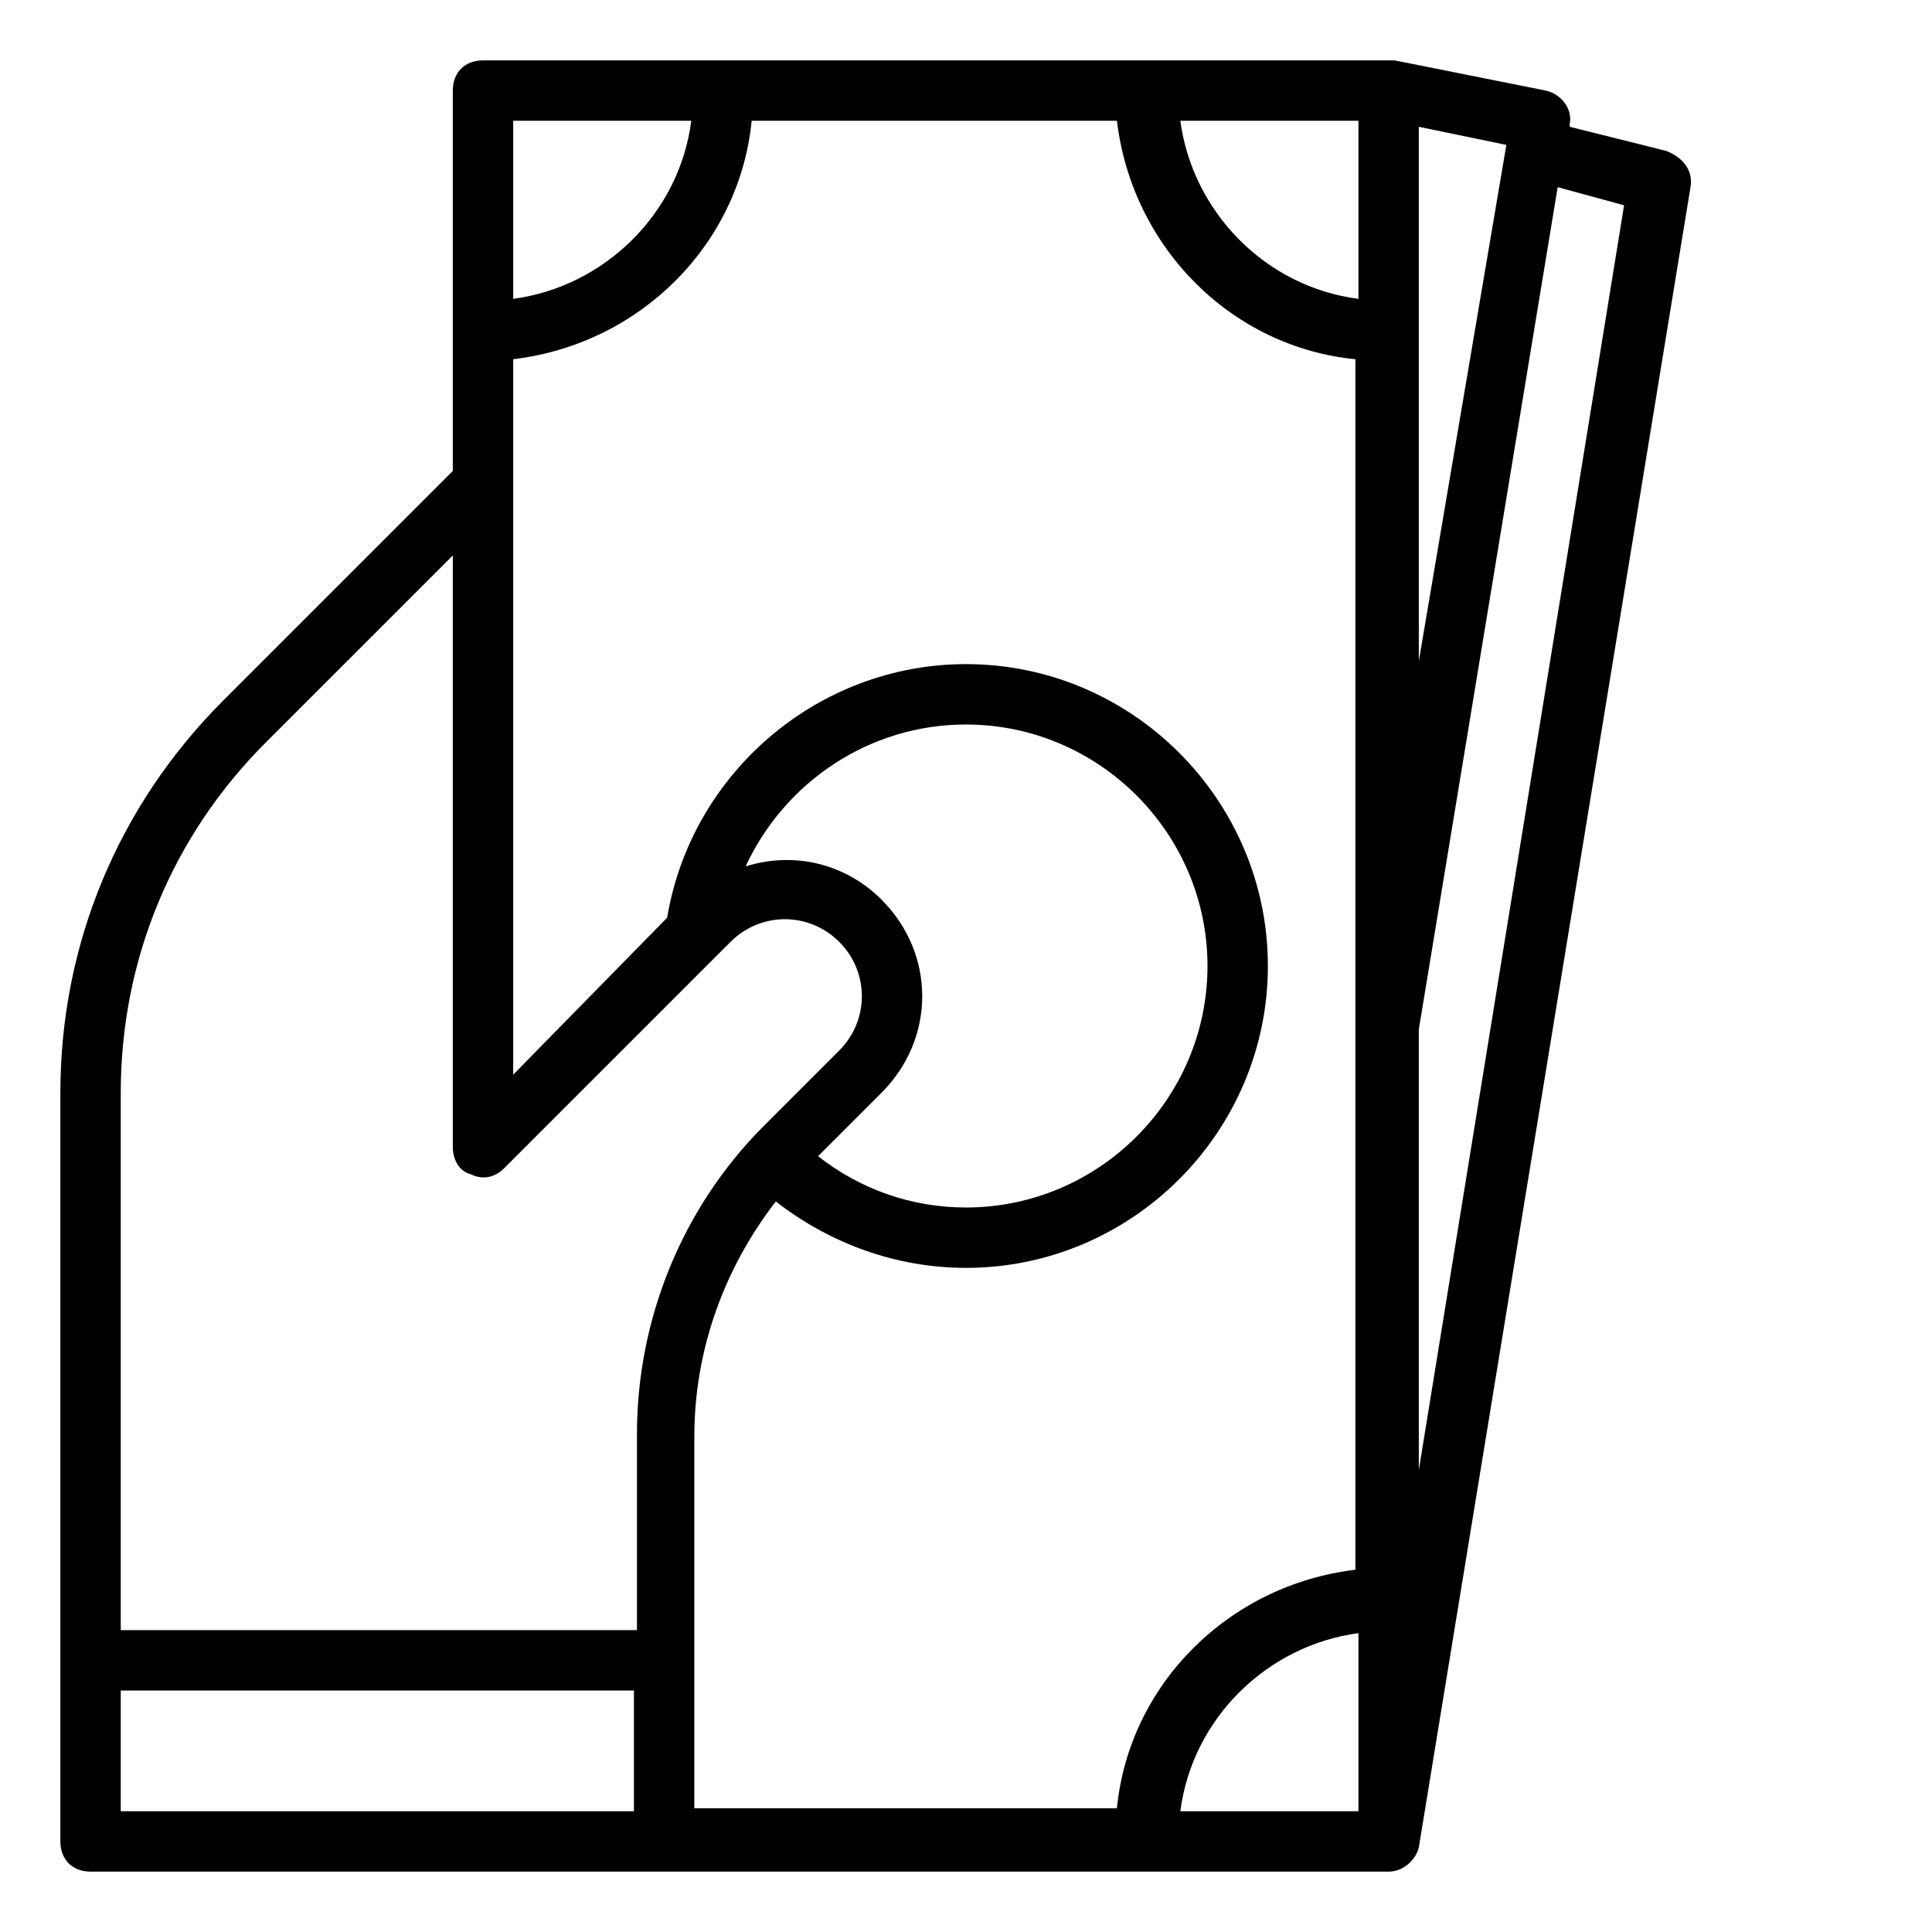 <?xml version="1.0" encoding="utf-8"?>
<!-- Generator: Adobe Illustrator 24.3.0, SVG Export Plug-In . SVG Version: 6.00 Build 0)  -->
<svg version="1.1" id="Layer_1" xmlns="http://www.w3.org/2000/svg" xmlns:xlink="http://www.w3.org/1999/xlink" x="0px" y="0px"
	 viewBox="0 0 64 64" enable-background="new 0 0 64 64" xml:space="preserve">
<path d="M55.2,5L52,4.2l0-0.1c0.1-0.5-0.3-1-0.8-1.1l-5-1l0,0c-0.1,0-0.1,0-0.2,0H16c-0.6,0-1,0.4-1,1v12.6l-7.6,7.6
	C3.9,26.7,2,31.3,2,36.2V55v6c0,0.6,0.4,1,1,1h19h24c0.5,0,0.9-0.4,1-0.8l0,0l9-55C56.1,5.6,55.7,5.2,55.2,5z M47,4.2l2.9,0.6
	L47,21.9V4.2z M45,9.9c-3.1-0.4-5.5-2.9-5.9-5.9H45V9.9z M22.9,4c-0.4,3.1-2.9,5.5-5.9,5.9V4H22.9z M8.8,24.6l6.2-6.2V38
	c0,0.4,0.2,0.8,0.6,0.9c0.4,0.2,0.8,0.1,1.1-0.2l7.5-7.5c1-1,2.6-1,3.6,0s1,2.6,0,3.6l-2.5,2.5c-2.7,2.7-4.2,6.4-4.2,10.2V54H4V36.2
	C4,31.8,5.7,27.7,8.8,24.6z M29.2,29.8c-1.2-1.2-2.9-1.6-4.5-1.1C26,25.9,28.8,24,32,24c4.4,0,8,3.6,8,8s-3.6,8-8,8
	c-1.8,0-3.5-0.6-4.9-1.7l2.1-2.1C31,34.4,31,31.6,29.2,29.8z M4,56h17v4H4V56z M23,55v-7.4c0-2.9,1-5.6,2.7-7.8
	c1.8,1.4,4,2.2,6.3,2.2c5.5,0,10-4.5,10-10s-4.5-10-10-10c-4.9,0-9.1,3.6-9.9,8.4L17,35.6V11.9c4.2-0.5,7.5-3.8,7.9-7.9h12.1
	c0.5,4.2,3.8,7.5,7.9,7.9v40.1c-4.2,0.5-7.5,3.8-7.9,7.9H23V55z M39.1,60c0.4-3.1,2.9-5.5,5.9-5.9V60H39.1z M47,48.7V34.1l4.6-27.9
	l2.2,0.6L47,48.7z"/>
</svg>
